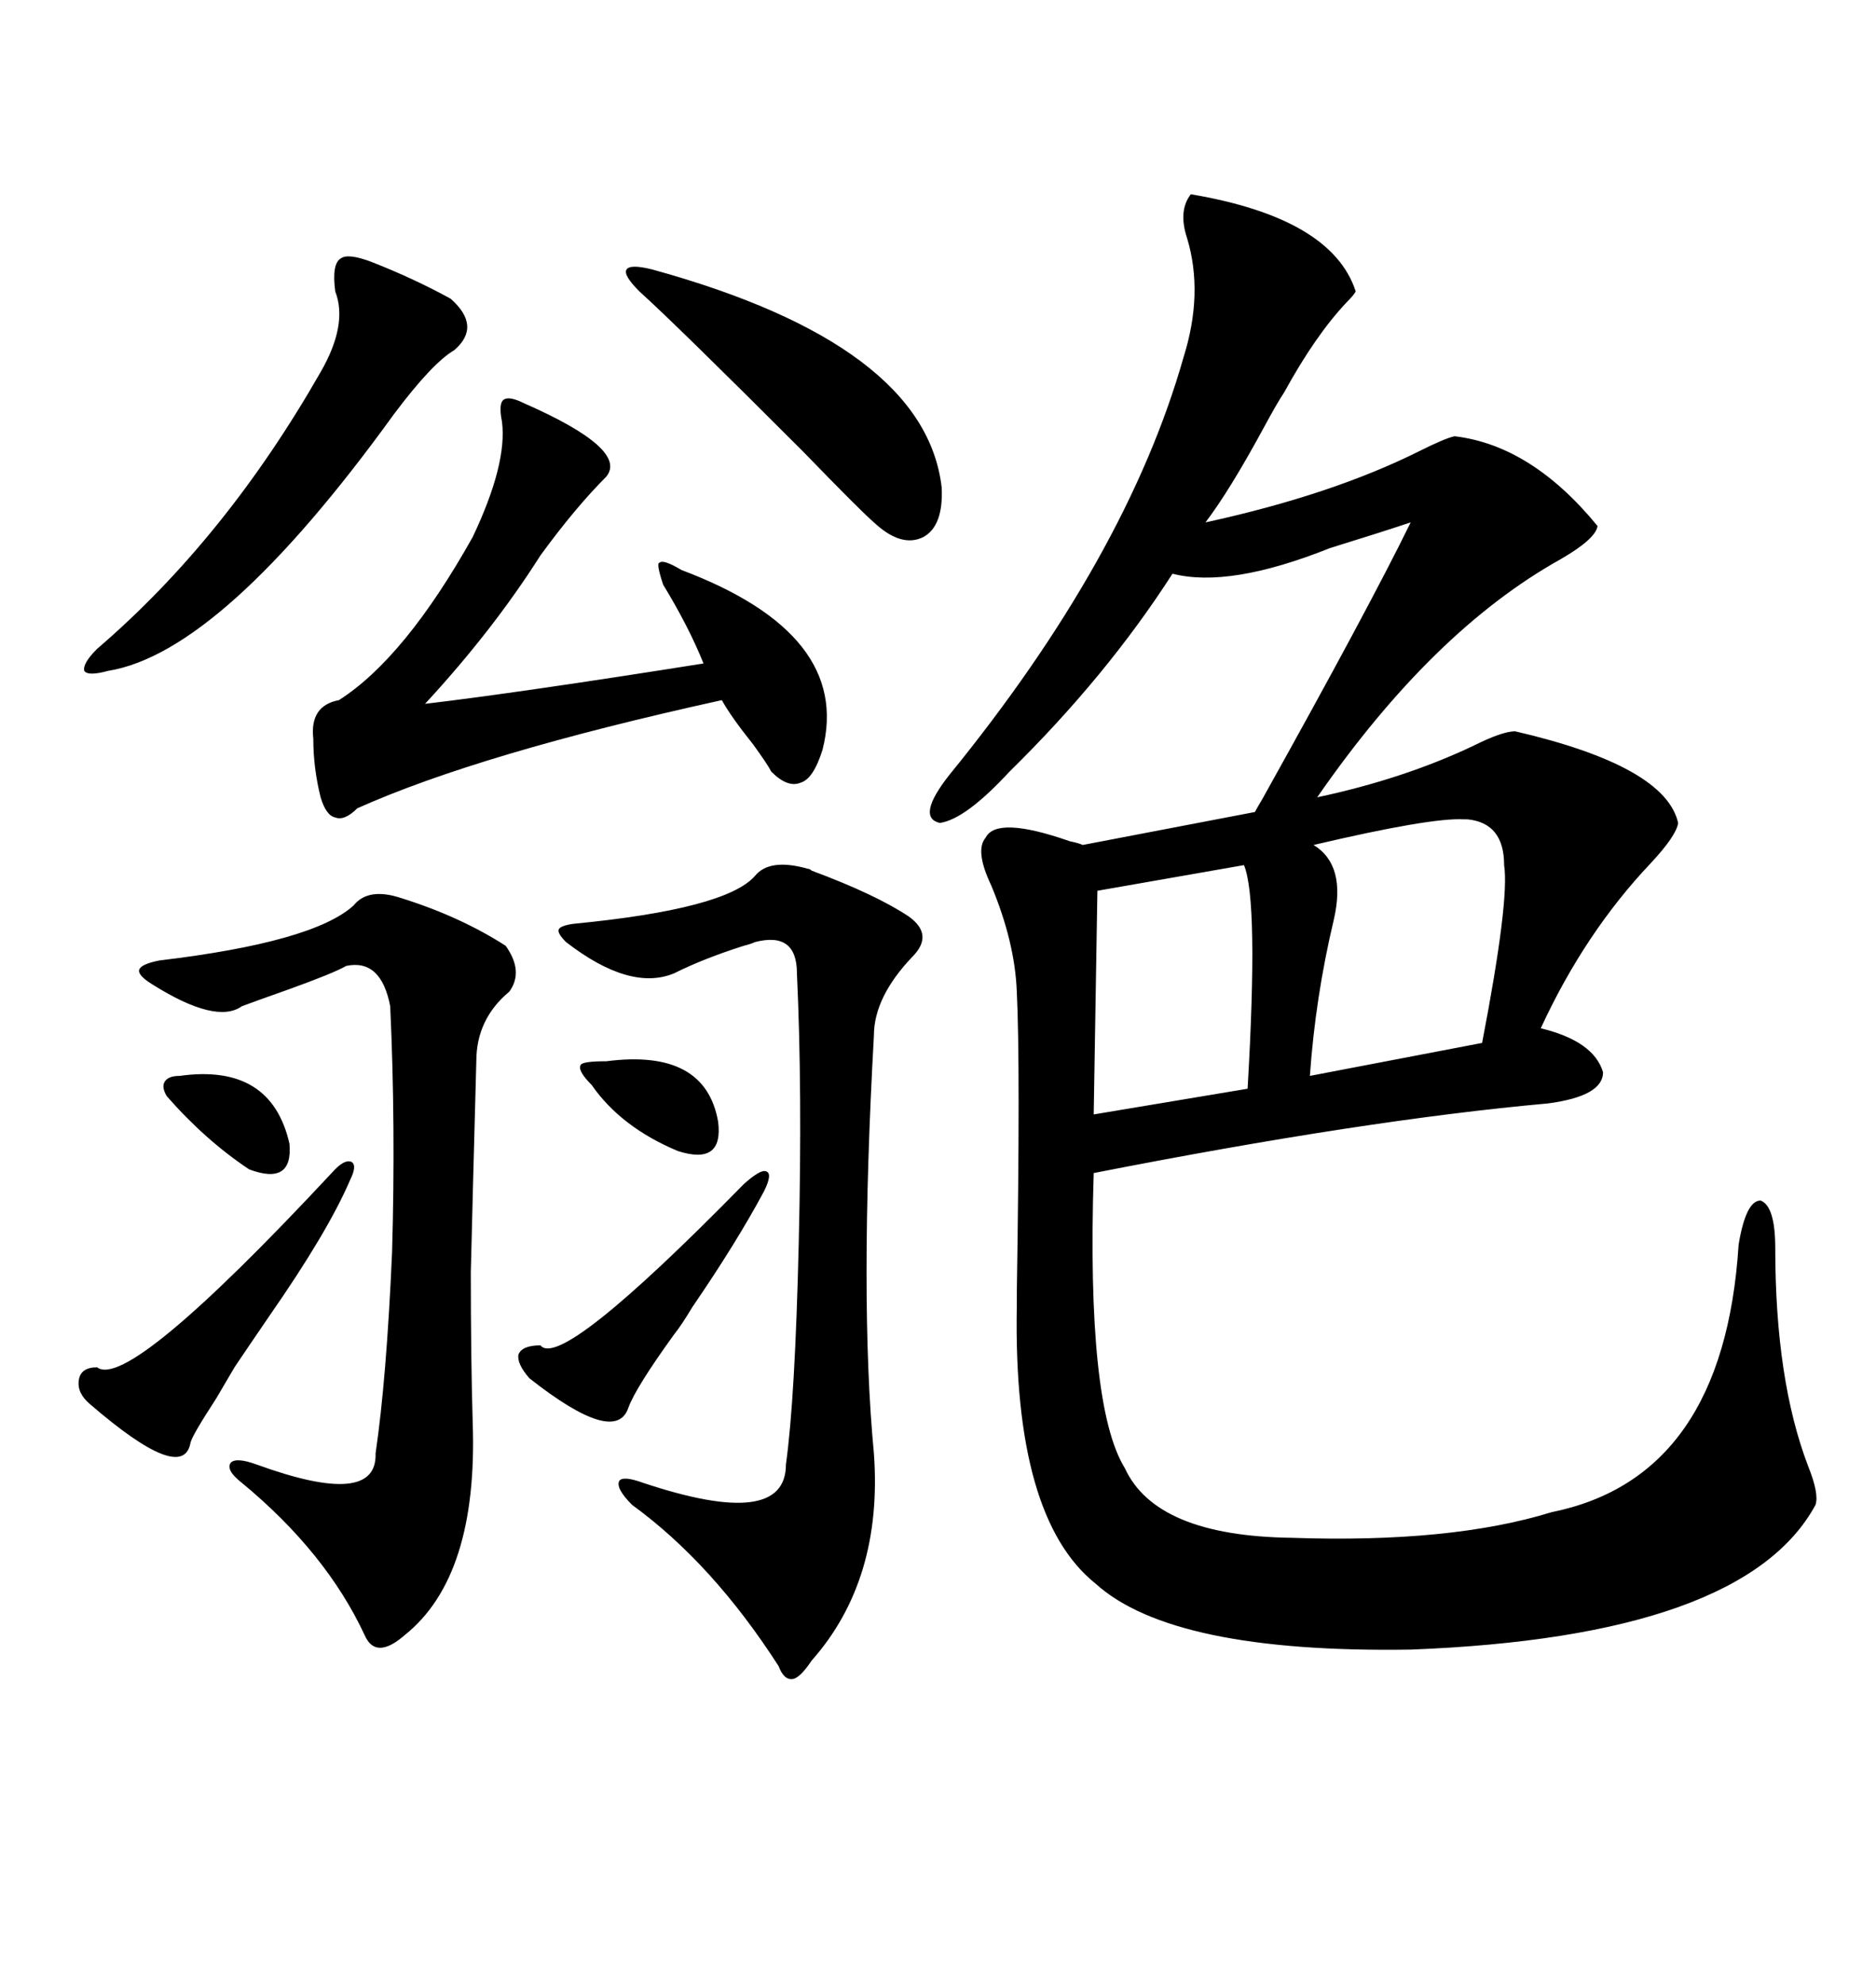<svg xmlns="http://www.w3.org/2000/svg" xmlns:xlink="http://www.w3.org/1999/xlink" width="300" height="317.285"><path d="M190.43 31.05L190.43 31.05Q212.99 34.86 216.80 46.58L216.80 46.58Q216.50 47.17 215.33 48.34L215.33 48.34Q210.35 53.61 205.37 62.70L205.37 62.70Q204.20 64.45 202.15 68.26L202.15 68.26Q196.58 78.52 192.77 83.50L192.77 83.50Q212.99 79.10 227.05 72.07L227.05 72.07Q231.15 70.02 232.62 69.73L232.62 69.73Q244.92 71.19 255.47 84.08L255.47 84.08Q255.18 86.13 249.61 89.36L249.61 89.36Q229.10 100.78 210.64 127.44L210.64 127.44Q224.41 124.51 235.55 119.24L235.55 119.24Q240.23 116.89 242.29 116.89L242.29 116.89Q266.31 122.46 268.36 131.54L268.36 131.54Q268.07 133.59 263.96 137.99L263.96 137.99Q253.42 149.12 246.39 164.36L246.39 164.36Q254.88 166.41 256.35 171.39L256.35 171.39Q256.35 175.20 247.56 176.37L247.56 176.37Q218.26 179.00 174.90 187.50L174.90 187.50Q173.73 224.71 179.88 234.67L179.88 234.67Q184.86 245.51 206.54 245.80L206.54 245.80Q232.03 246.68 248.14 241.70L248.14 241.70Q275.68 236.13 278.03 198.93L278.03 198.93Q279.20 191.89 281.54 191.89L281.54 191.89Q283.89 192.77 283.89 199.51L283.89 199.51Q283.89 220.61 289.16 234.38L289.16 234.38Q290.92 238.77 290.33 240.53L290.33 240.53Q278.91 261.62 225.59 263.67L225.59 263.67Q187.50 264.26 175.20 253.13L175.20 253.13Q162.01 242.58 162.60 208.89L162.60 208.89Q162.60 208.89 162.60 206.84L162.60 206.84Q163.18 170.21 162.60 158.50L162.60 158.50Q162.30 150.59 158.50 141.50L158.50 141.50Q155.86 135.94 157.62 133.89L157.62 133.89Q159.38 130.37 171.09 134.47L171.09 134.47Q172.56 134.77 173.14 135.06L173.14 135.06L200.68 129.79Q200.98 129.20 201.86 127.73L201.86 127.73Q218.85 97.27 225.59 83.50L225.59 83.50Q220.31 85.25 212.70 87.60L212.70 87.60Q196.58 94.04 187.50 91.70L187.50 91.70Q176.95 108.11 161.43 123.34L161.43 123.34Q154.39 130.96 150.29 131.54L150.29 131.54Q146.48 130.66 151.76 123.93L151.76 123.93Q180.18 89.06 189.26 57.13L189.26 57.13Q192.48 46.88 189.84 38.09L189.84 38.09Q188.38 33.69 190.43 31.05ZM129.20 138.87L129.20 138.87Q129.49 138.87 129.79 139.16L129.79 139.16Q140.04 142.97 145.31 146.48L145.31 146.48Q149.41 149.41 145.90 152.93L145.90 152.93Q139.75 159.38 139.75 165.53L139.75 165.53Q137.40 207.71 139.75 232.32L139.75 232.32Q141.21 252.54 129.79 265.43L129.79 265.43Q128.03 268.07 126.86 268.36L126.86 268.36Q125.39 268.65 124.51 266.31L124.51 266.31Q113.96 249.90 101.07 240.53L101.07 240.53Q98.44 237.89 99.02 236.72L99.02 236.72Q99.61 235.84 102.83 237.01L102.83 237.01Q125.68 244.63 125.68 234.08L125.68 234.08Q127.15 223.54 127.73 198.63L127.73 198.63Q128.32 174.32 127.44 155.57L127.44 155.57Q127.44 148.83 120.70 150.59L120.70 150.59Q120.12 150.88 118.95 151.17L118.95 151.17Q112.50 153.22 107.81 155.57L107.81 155.57Q100.78 158.50 90.53 150.59L90.53 150.59Q89.06 149.12 89.36 148.54L89.36 148.54Q89.65 147.95 91.70 147.66L91.70 147.66Q116.02 145.31 120.70 140.04L120.70 140.04Q123.05 137.11 129.20 138.87ZM64.16 143.55L64.16 143.55Q73.54 146.48 80.86 151.17L80.86 151.17Q83.79 155.27 81.45 158.50L81.45 158.50Q76.17 162.89 76.17 169.63L76.17 169.63Q75.59 191.02 75.29 203.32L75.29 203.32Q75.29 217.09 75.59 227.34L75.59 227.34Q76.46 251.95 64.75 261.33L64.75 261.33Q60.06 265.43 58.30 261.33L58.30 261.33Q52.15 248.14 38.67 237.01L38.67 237.01Q36.04 234.96 36.91 233.79L36.91 233.79Q37.79 232.91 41.02 234.08L41.02 234.08Q60.35 241.11 60.06 232.32L60.06 232.32Q61.82 220.31 62.70 200.10L62.70 200.10Q63.28 179.88 62.40 160.84L62.40 160.84Q60.94 153.22 55.37 154.39L55.37 154.39Q53.32 155.57 46.00 158.20L46.00 158.20Q41.02 159.96 38.67 160.84L38.67 160.84Q34.57 163.77 24.32 157.32L24.32 157.32Q21.97 155.86 22.27 154.98L22.27 154.98Q22.56 154.10 25.49 153.52L25.49 153.52Q50.10 150.59 56.54 144.73L56.54 144.73Q58.89 141.80 64.16 143.55ZM83.79 64.45L83.79 64.45Q100.49 71.78 96.97 76.17L96.97 76.17Q91.99 81.15 86.43 88.77L86.43 88.77Q78.81 100.78 67.97 112.50L67.97 112.50Q82.91 110.74 112.50 106.05L112.50 106.05Q110.16 100.20 106.05 93.46L106.05 93.46Q104.88 89.94 105.47 89.94L105.47 89.94Q106.05 89.36 108.98 91.11L108.98 91.11Q136.23 101.37 131.54 119.82L131.54 119.82Q130.08 124.51 128.03 125.10L128.03 125.10Q125.98 125.98 123.34 123.34L123.34 123.34Q122.75 122.17 120.41 118.95L120.41 118.95Q116.89 114.55 115.43 111.91L115.43 111.91Q76.76 120.41 57.13 129.20L57.13 129.20Q55.08 131.25 53.61 130.66L53.61 130.66Q52.15 130.37 51.27 127.44L51.27 127.44Q50.10 122.75 50.10 118.07L50.10 118.07Q49.51 112.79 54.20 111.91L54.20 111.91Q64.75 105.18 75.59 85.84L75.59 85.84Q81.15 74.12 80.27 67.38L80.27 67.38Q79.69 64.45 80.57 63.87L80.57 63.87Q81.45 63.28 83.79 64.45ZM234.67 130.96L234.67 130.96Q234.38 130.96 234.08 130.96L234.08 130.96Q228.81 130.66 210.06 135.06L210.06 135.06Q215.33 138.28 213.28 147.07L213.28 147.07Q210.35 159.38 209.47 171.97L209.47 171.97L237.01 166.70Q241.41 143.85 240.53 138.28L240.53 138.28Q240.53 131.54 234.67 130.96ZM59.47 41.89L59.47 41.89Q66.21 44.53 72.07 47.75L72.07 47.75Q77.05 52.15 72.66 55.96L72.66 55.96Q69.14 58.01 62.99 66.21L62.99 66.21Q35.45 104.30 17.29 107.23L17.29 107.23Q14.06 108.11 13.48 107.23L13.48 107.23Q13.18 106.05 15.53 103.71L15.53 103.71Q36.04 86.13 51.27 59.47L51.27 59.47Q55.66 51.86 53.61 46.58L53.61 46.58Q53.03 42.19 54.49 41.31L54.49 41.31Q55.66 40.43 59.47 41.89ZM198.93 138.28L198.93 138.28L175.49 142.38L174.90 178.13L199.51 174.02Q201.27 143.85 198.93 138.28ZM104.30 43.07L104.30 43.07Q147.95 55.08 150.59 77.93L150.59 77.93Q150.88 84.08 147.66 85.84L147.66 85.84Q144.14 87.60 139.75 83.50L139.75 83.50Q137.70 81.74 128.32 72.07L128.32 72.07Q108.11 51.86 102.25 46.58L102.25 46.58Q99.61 43.95 100.20 43.07L100.20 43.07Q100.78 42.19 104.30 43.07ZM53.03 187.50L53.03 187.50Q55.08 185.16 56.25 185.74L56.25 185.74Q57.13 186.33 55.96 188.67L55.96 188.67Q52.44 196.88 43.07 210.35L43.07 210.35Q39.26 215.92 37.50 218.55L37.50 218.55Q36.62 220.02 34.57 223.54L34.57 223.54Q30.76 229.39 30.47 230.57L30.47 230.57Q29.30 237.30 14.36 224.41L14.36 224.41Q12.30 222.66 12.60 220.61L12.60 220.61Q12.89 218.55 15.53 218.55L15.53 218.55Q20.51 222.36 53.03 187.50ZM118.95 189.26L118.95 189.26Q121.58 186.91 122.46 187.21L122.46 187.21Q123.63 187.50 122.17 190.43L122.17 190.43Q117.77 198.63 110.74 208.89L110.74 208.89Q108.98 211.82 107.81 213.28L107.81 213.28Q101.66 221.78 100.49 225L100.49 225Q98.44 231.15 84.67 220.31L84.67 220.31Q82.62 217.97 82.91 216.50L82.91 216.50Q83.50 215.04 86.43 215.04L86.43 215.04Q89.65 219.14 118.95 189.26ZM96.97 169.63L96.97 169.63Q112.79 167.58 114.84 179.30L114.84 179.30Q115.72 186.33 108.40 183.98L108.40 183.98Q99.32 180.18 94.63 173.44L94.63 173.44Q92.29 171.09 92.87 170.21L92.87 170.21Q93.16 169.63 96.97 169.63ZM28.71 171.97L28.71 171.97Q43.36 169.92 46.29 182.81L46.29 182.81Q46.88 189.55 39.84 186.91L39.84 186.91Q32.81 182.23 26.66 175.20L26.66 175.20Q25.78 173.73 26.37 172.85L26.37 172.85Q26.95 171.97 28.71 171.97Z"/></svg>